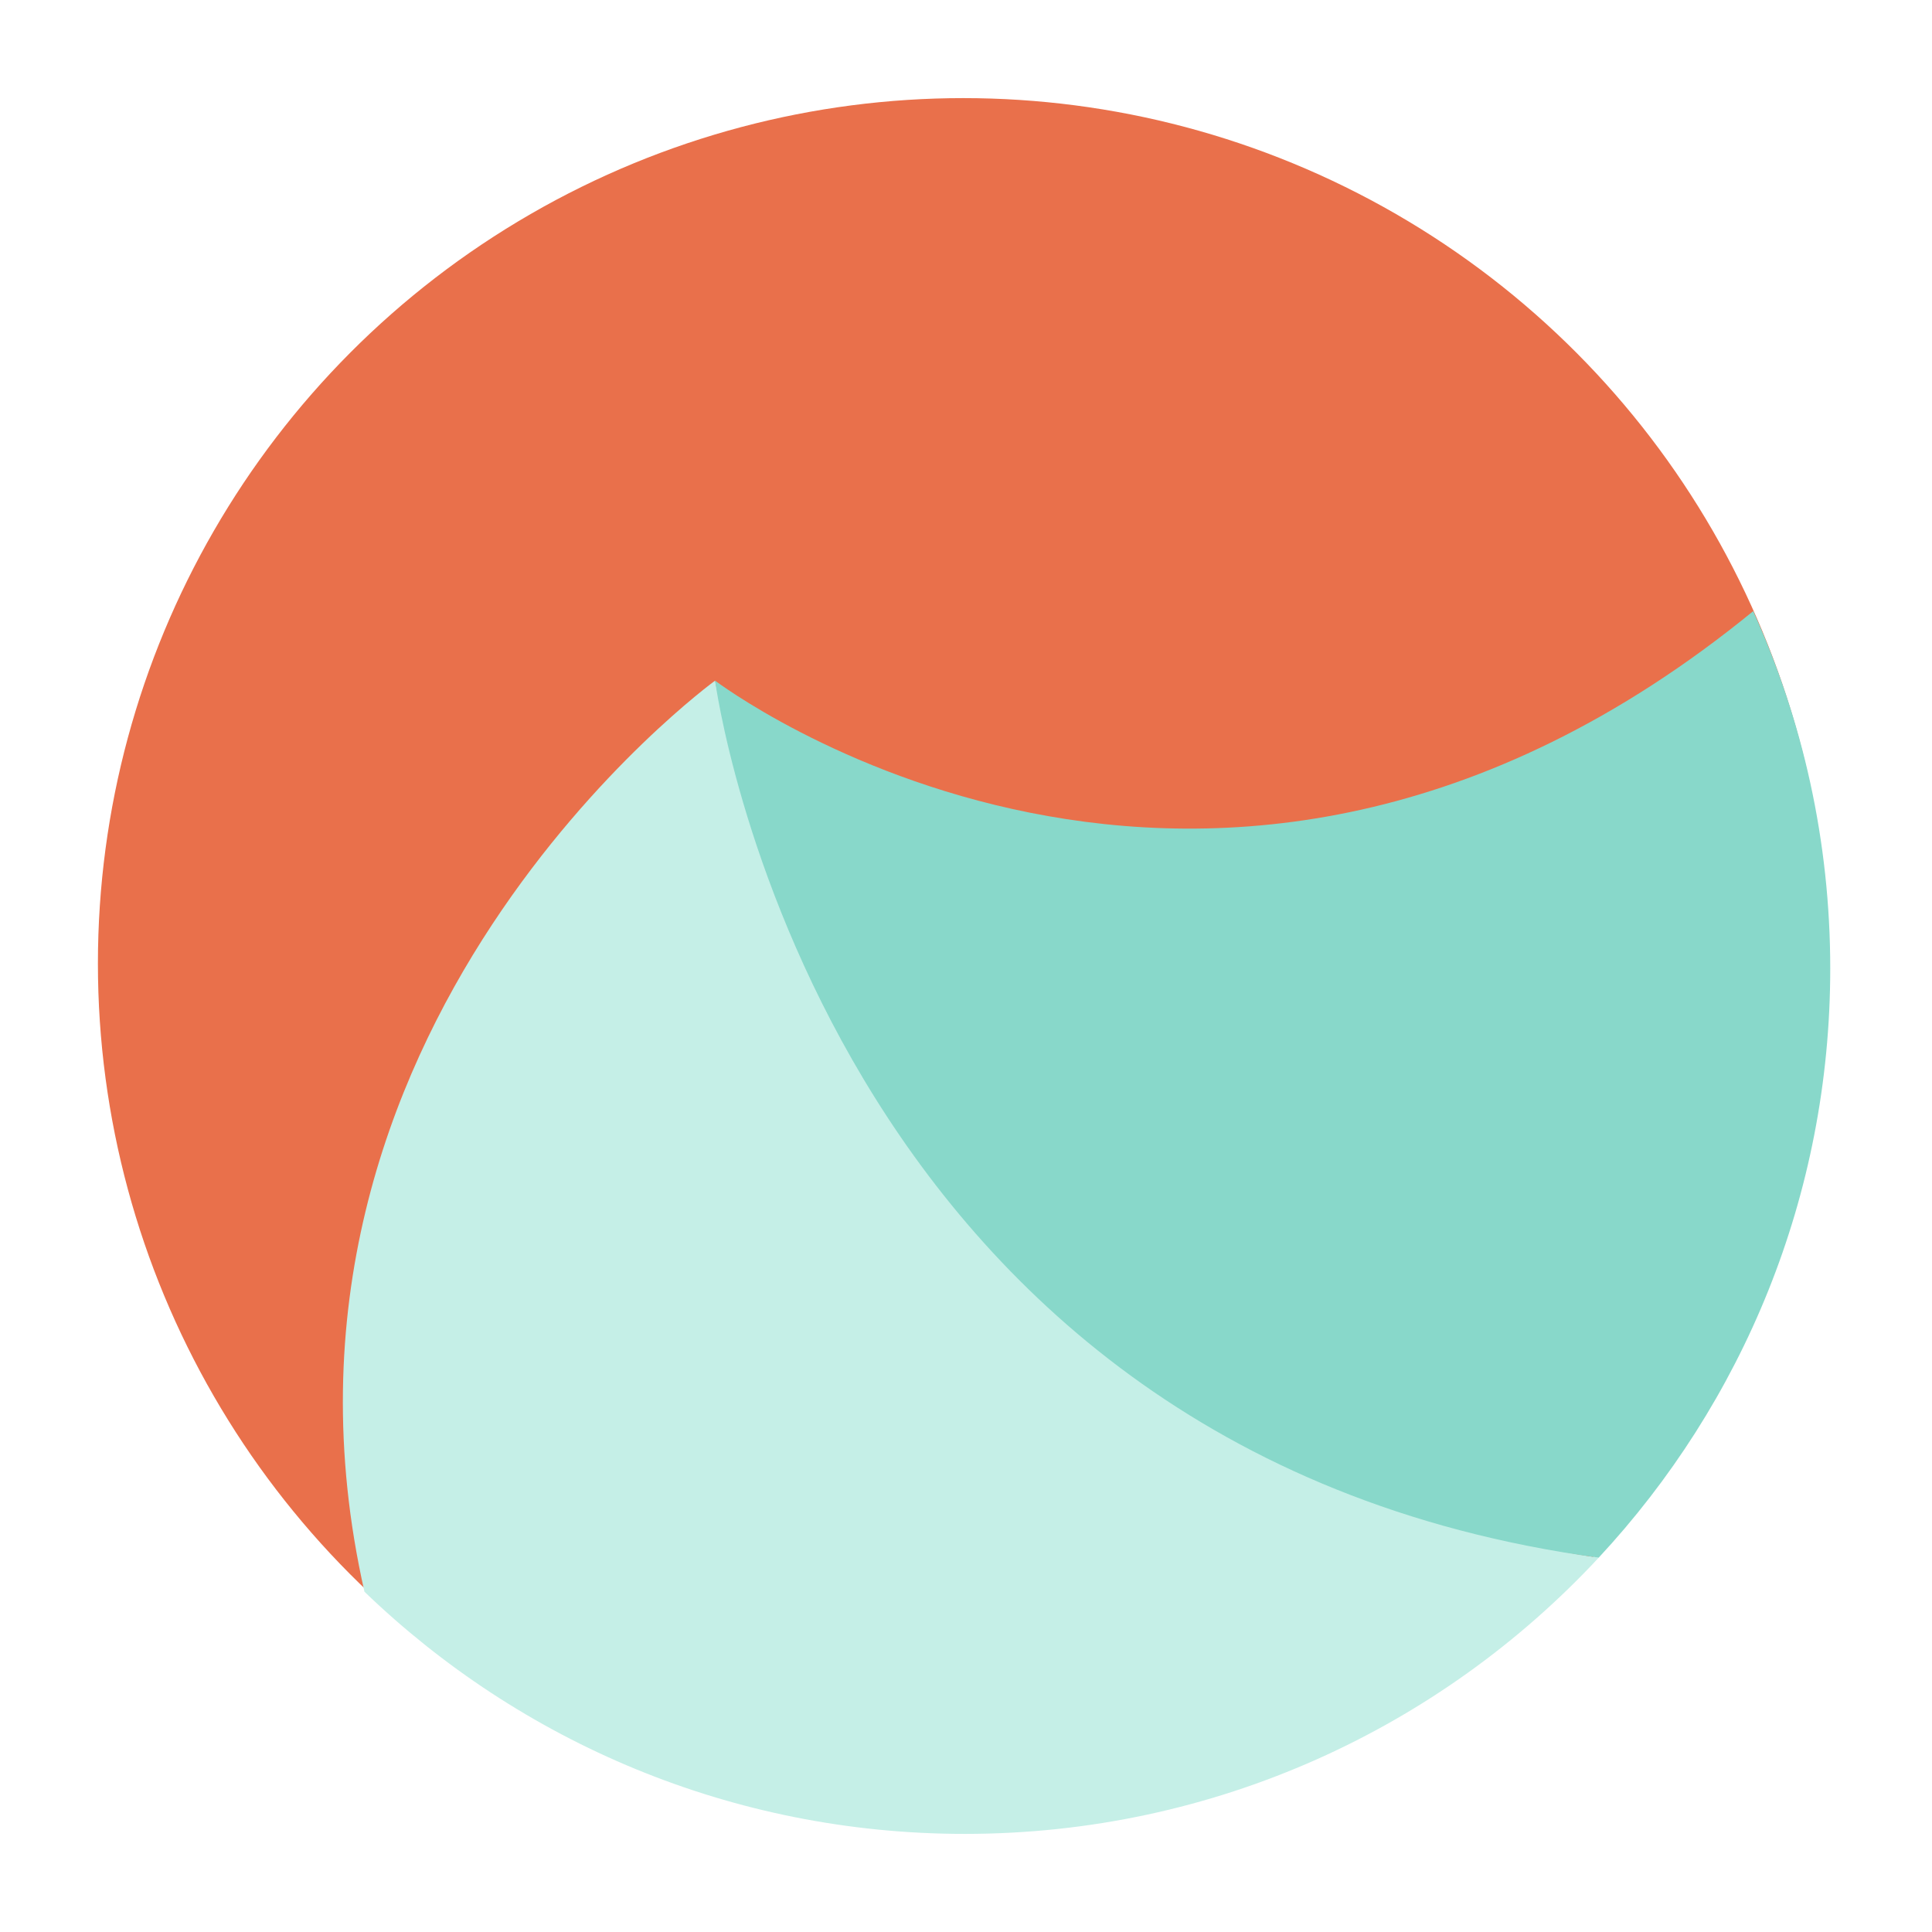 <?xml version="1.0" encoding="UTF-8"?>
<svg id="Calque_1" data-name="Calque 1" xmlns="http://www.w3.org/2000/svg" viewBox="0 0 1000 1000">
  <defs>
    <style>
      .cls-1 {
        fill: #c5efe7;
      }

      .cls-1, .cls-2, .cls-3 {
        stroke-width: 0px;
      }

      .cls-2 {
        fill: #88d8ca;
      }

      .cls-3 {
        fill: #e9704b;
      }
    </style>
  </defs>
  <circle class="cls-3" cx="498.61" cy="498.71" r="447.93"/>
  <path class="cls-1" d="M370.13,352.3s-247.43,179.7-181.49,471.57c80.54,77.61,190.08,125.35,310.76,125.35,129.57,0,246.28-55.01,328.07-142.95-115.03-17.25-385-95.86-457.34-453.96Z"/>
  <path class="cls-2" d="M907.47,316.32c-281.8,230.25-537.34,35.98-537.34,35.98,0,0,52.49,398.67,457.34,453.96,74.37-79.97,119.86-187.16,119.86-304.97,0-65.96-14.26-128.58-39.86-184.97Z"/>
</svg>